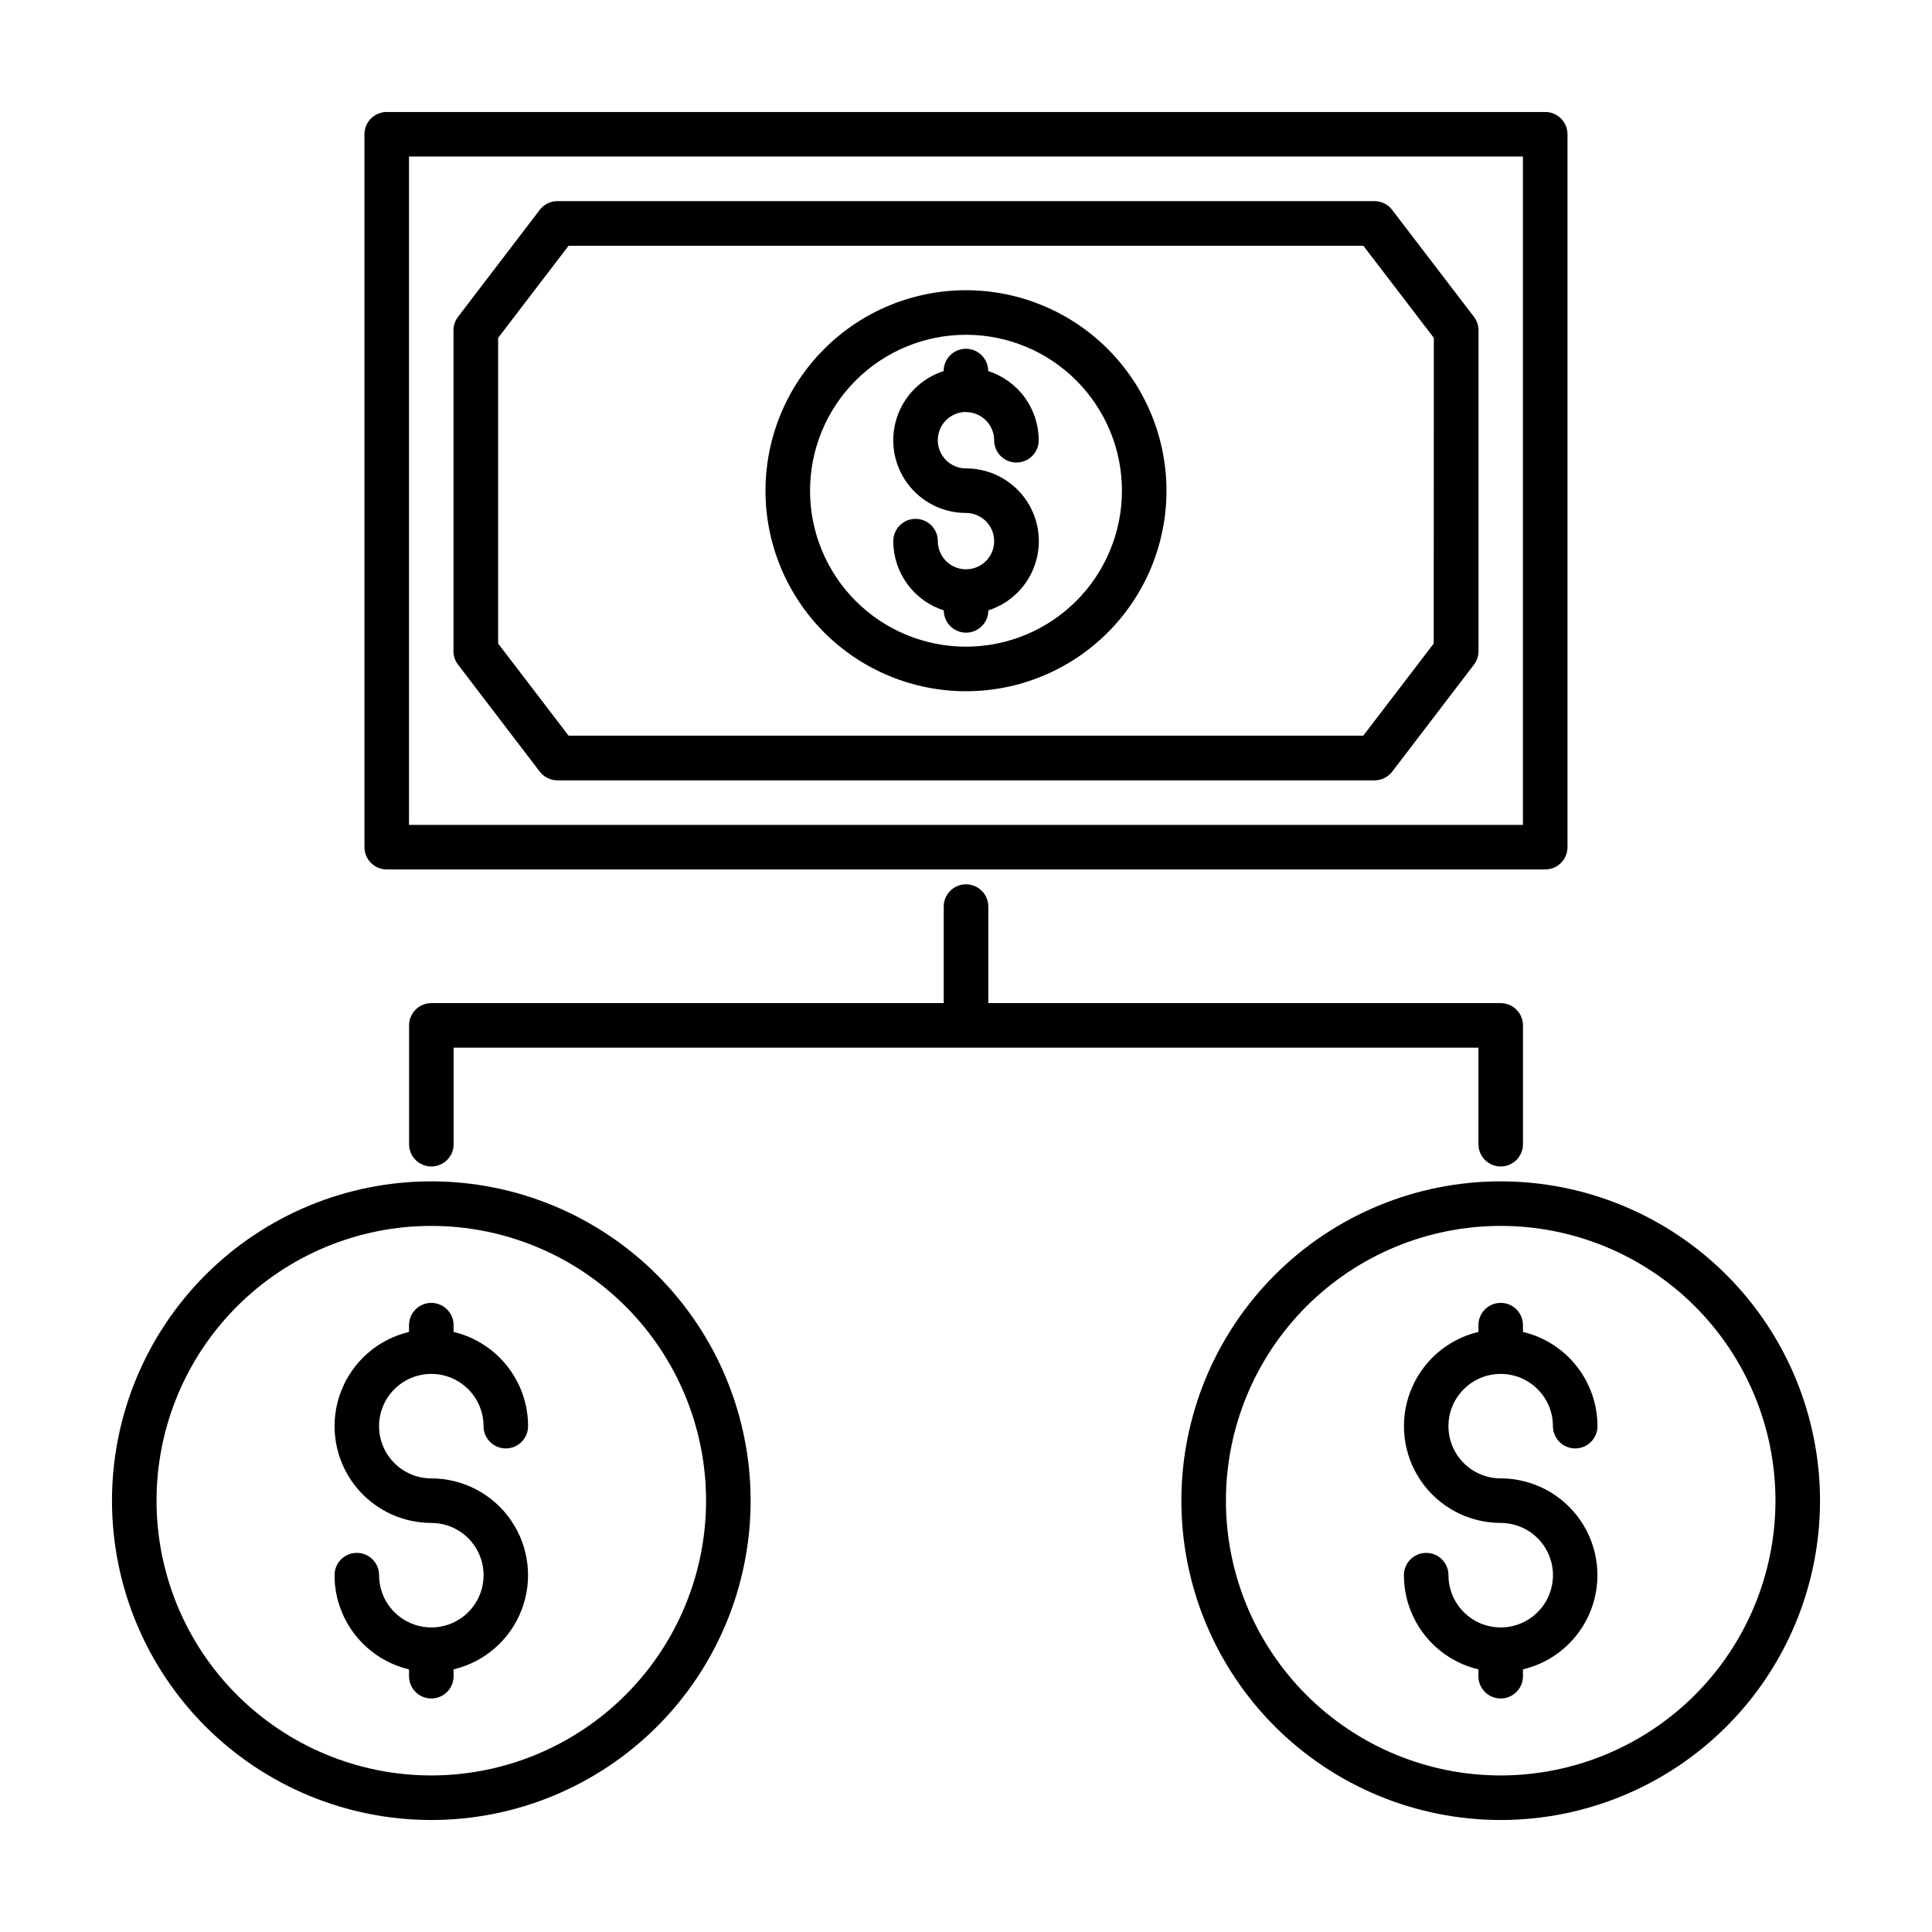 <?xml version="1.0" encoding="UTF-8"?>
<!-- Uploaded to: ICON Repo, www.iconrepo.com, Generator: ICON Repo Mixer Tools -->
<svg fill="#000000" width="800px" height="800px" version="1.1" viewBox="144 144 512 512" xmlns="http://www.w3.org/2000/svg">
 <g fill-rule="evenodd">
  <path d="m258.3 457.07c-22.441 0-43.969 8.918-59.836 24.785-15.871 15.871-24.785 37.395-24.785 59.84 0 22.445 8.914 43.969 24.785 59.84 15.867 15.867 37.395 24.785 59.836 24.785 22.445 0 43.969-8.918 59.84-24.785 15.871-15.871 24.785-37.395 24.785-59.84-0.012-22.441-8.93-43.961-24.797-59.828-15.867-15.867-37.387-24.785-59.828-24.797zm0 157.44c-19.312 0-37.832-7.672-51.488-21.328s-21.328-32.176-21.328-51.488 7.672-37.832 21.328-51.488 32.176-21.328 51.488-21.328 37.836 7.672 51.488 21.328c13.656 13.656 21.328 32.176 21.328 51.488-0.008 19.309-7.684 37.824-21.336 51.477-13.656 13.652-32.172 21.328-51.48 21.34z"/>
  <path d="m541.7 457.07c-22.445 0-43.969 8.918-59.84 24.785-15.867 15.871-24.785 37.395-24.785 59.84 0 22.445 8.918 43.969 24.785 59.84 15.871 15.867 37.395 24.785 59.84 24.785 22.445 0 43.969-8.918 59.84-24.785 15.867-15.871 24.785-37.395 24.785-59.84-0.012-22.441-8.93-43.961-24.797-59.828-15.871-15.867-37.387-24.785-59.828-24.797zm0 157.44c-19.312 0-37.832-7.672-51.488-21.328s-21.328-32.176-21.328-51.488 7.672-37.832 21.328-51.488 32.176-21.328 51.488-21.328 37.832 7.672 51.488 21.328 21.328 32.176 21.328 51.488c-0.012 19.309-7.688 37.824-21.34 51.477s-32.168 21.328-51.477 21.34z"/>
  <path d="m400 220.91c-14.094 0-27.609 5.598-37.574 15.562-9.965 9.965-15.562 23.48-15.562 37.574s5.598 27.605 15.562 37.57c9.965 9.969 23.48 15.566 37.574 15.566 14.09 0 27.605-5.598 37.57-15.566 9.965-9.965 15.562-23.477 15.562-37.57-0.008-14.09-5.606-27.602-15.57-37.566-9.965-9.961-23.473-15.562-37.562-15.57zm0 94.465c-10.961 0-21.473-4.356-29.227-12.105-7.75-7.75-12.102-18.262-12.102-29.223s4.352-21.473 12.102-29.223c7.754-7.754 18.266-12.105 29.227-12.105s21.473 4.352 29.223 12.105c7.75 7.75 12.105 18.262 12.105 29.223-0.004 10.957-4.359 21.469-12.109 29.219s-18.262 12.105-29.219 12.109z"/>
  <path d="m258.3 508.1c7.644 0.004 13.84 6.203 13.84 13.848 0 3.258 2.644 5.902 5.906 5.902 3.258 0 5.902-2.644 5.902-5.902 0-5.777-1.953-11.383-5.535-15.914-3.582-4.531-8.586-7.723-14.207-9.059v-1.793c0-3.262-2.644-5.906-5.906-5.906-3.258 0-5.902 2.644-5.902 5.906v1.793c-8.227 1.953-14.965 7.832-18.012 15.723-3.047 7.887-2.008 16.77 2.769 23.742 4.781 6.977 12.691 11.148 21.145 11.152 5.602 0 10.656 3.371 12.801 8.547 2.144 5.172 0.961 11.133-3 15.094-3.961 3.961-9.918 5.144-15.094 3-5.176-2.144-8.547-7.199-8.543-12.801 0-3.262-2.644-5.902-5.906-5.902-3.262 0-5.902 2.641-5.902 5.902 0 5.777 1.949 11.383 5.531 15.914 3.586 4.531 8.59 7.723 14.211 9.055v1.812c0 3.262 2.644 5.902 5.902 5.902 3.262 0 5.906-2.641 5.906-5.902v-1.812c8.227-1.949 14.965-7.832 18.012-15.719 3.043-7.887 2.008-16.77-2.773-23.742-4.777-6.977-12.688-11.148-21.145-11.156-7.644 0-13.84-6.195-13.84-13.84 0-7.648 6.195-13.844 13.84-13.844z"/>
  <path d="m541.7 508.1c7.644 0.004 13.84 6.203 13.84 13.848 0 3.258 2.641 5.902 5.902 5.902s5.906-2.644 5.906-5.902c-0.004-5.777-1.953-11.383-5.535-15.914-3.582-4.531-8.59-7.723-14.211-9.059v-1.793c0-3.262-2.641-5.906-5.902-5.906-3.262 0-5.906 2.644-5.906 5.906v1.793c-8.227 1.953-14.961 7.832-18.008 15.723-3.047 7.887-2.012 16.77 2.769 23.742 4.777 6.977 12.688 11.148 21.145 11.152 5.602 0 10.652 3.371 12.801 8.547 2.144 5.172 0.961 11.133-3.004 15.094-3.961 3.961-9.918 5.144-15.094 3-5.172-2.144-8.547-7.199-8.543-12.801 0-3.262-2.644-5.902-5.902-5.902-3.262 0-5.906 2.641-5.906 5.902 0.004 5.777 1.953 11.383 5.535 15.914s8.59 7.723 14.207 9.055v1.812c0 3.262 2.644 5.902 5.906 5.902 3.262 0 5.902-2.641 5.902-5.902v-1.812c8.23-1.949 14.965-7.832 18.012-15.719 3.047-7.887 2.012-16.77-2.769-23.742-4.781-6.977-12.688-11.148-21.145-11.156-7.644 0-13.844-6.195-13.844-13.84 0-7.648 6.199-13.844 13.844-13.844z"/>
  <path d="m400 253.21c4.117 0.008 7.457 3.344 7.461 7.465 0 3.262 2.644 5.902 5.902 5.902 3.262 0 5.906-2.641 5.906-5.902-0.004-4.082-1.301-8.055-3.703-11.352-2.406-3.293-5.797-5.742-9.68-6.992 0-3.258-2.644-5.902-5.902-5.902-3.262 0-5.906 2.644-5.906 5.902-5.875 1.895-10.492 6.492-12.406 12.363-1.918 5.867-0.906 12.301 2.723 17.301 3.625 4.996 9.43 7.953 15.605 7.949 3.016 0 5.738 1.82 6.894 4.609 1.152 2.785 0.516 5.996-1.617 8.133-2.137 2.133-5.348 2.769-8.133 1.617-2.789-1.156-4.609-3.879-4.609-6.894 0-3.262-2.644-5.906-5.902-5.906-3.262 0-5.906 2.644-5.906 5.906 0.004 4.078 1.301 8.055 3.707 11.352 2.402 3.297 5.793 5.746 9.676 6.996 0 3.262 2.644 5.906 5.906 5.906 3.258 0 5.902-2.644 5.902-5.906 5.887-1.887 10.508-6.484 12.43-12.359s0.91-12.312-2.723-17.316c-3.633-5-9.445-7.953-15.625-7.945-4.133 0-7.481-3.348-7.481-7.477s3.348-7.481 7.481-7.481z"/>
  <path d="m246.49 374.41h307.01c3.262 0 5.902-2.644 5.902-5.902v-188.93c0-3.262-2.641-5.902-5.902-5.902h-307.01c-3.258 0-5.902 2.641-5.902 5.902v188.93c0 3.258 2.644 5.902 5.902 5.902zm5.902-188.93h295.2v177.12h-295.2z"/>
  <path d="m512.93 199.62c-1.121-1.473-2.871-2.332-4.723-2.324h-216.45c-1.852-0.008-3.602 0.852-4.723 2.324l-21.648 28.34c-0.789 1.027-1.215 2.285-1.211 3.582v85.016c-0.004 1.297 0.422 2.555 1.211 3.582l21.648 28.34c1.121 1.473 2.871 2.332 4.723 2.32h216.48c1.852 0.012 3.602-0.848 4.723-2.32l21.648-28.34c0.789-1.027 1.215-2.285 1.215-3.582v-85.016c0-1.297-0.426-2.555-1.215-3.582zm11.02 114.93-18.664 24.402h-210.61l-18.664-24.402v-81.012l18.664-24.402h210.64l18.664 24.402z"/>
  <path d="m541.7 453.13c3.262 0 5.902-2.641 5.902-5.902v-31.488c0-3.262-2.641-5.902-5.902-5.902h-135.79v-25.586c0-3.262-2.644-5.902-5.902-5.902-3.262 0-5.906 2.641-5.906 5.902v25.586h-135.79c-3.258 0-5.902 2.641-5.902 5.902v31.488c0 3.262 2.644 5.902 5.902 5.902 3.262 0 5.906-2.641 5.906-5.902v-25.582h271.59l-0.004 25.582c0 3.262 2.644 5.902 5.906 5.902z"/>
 </g>
</svg>